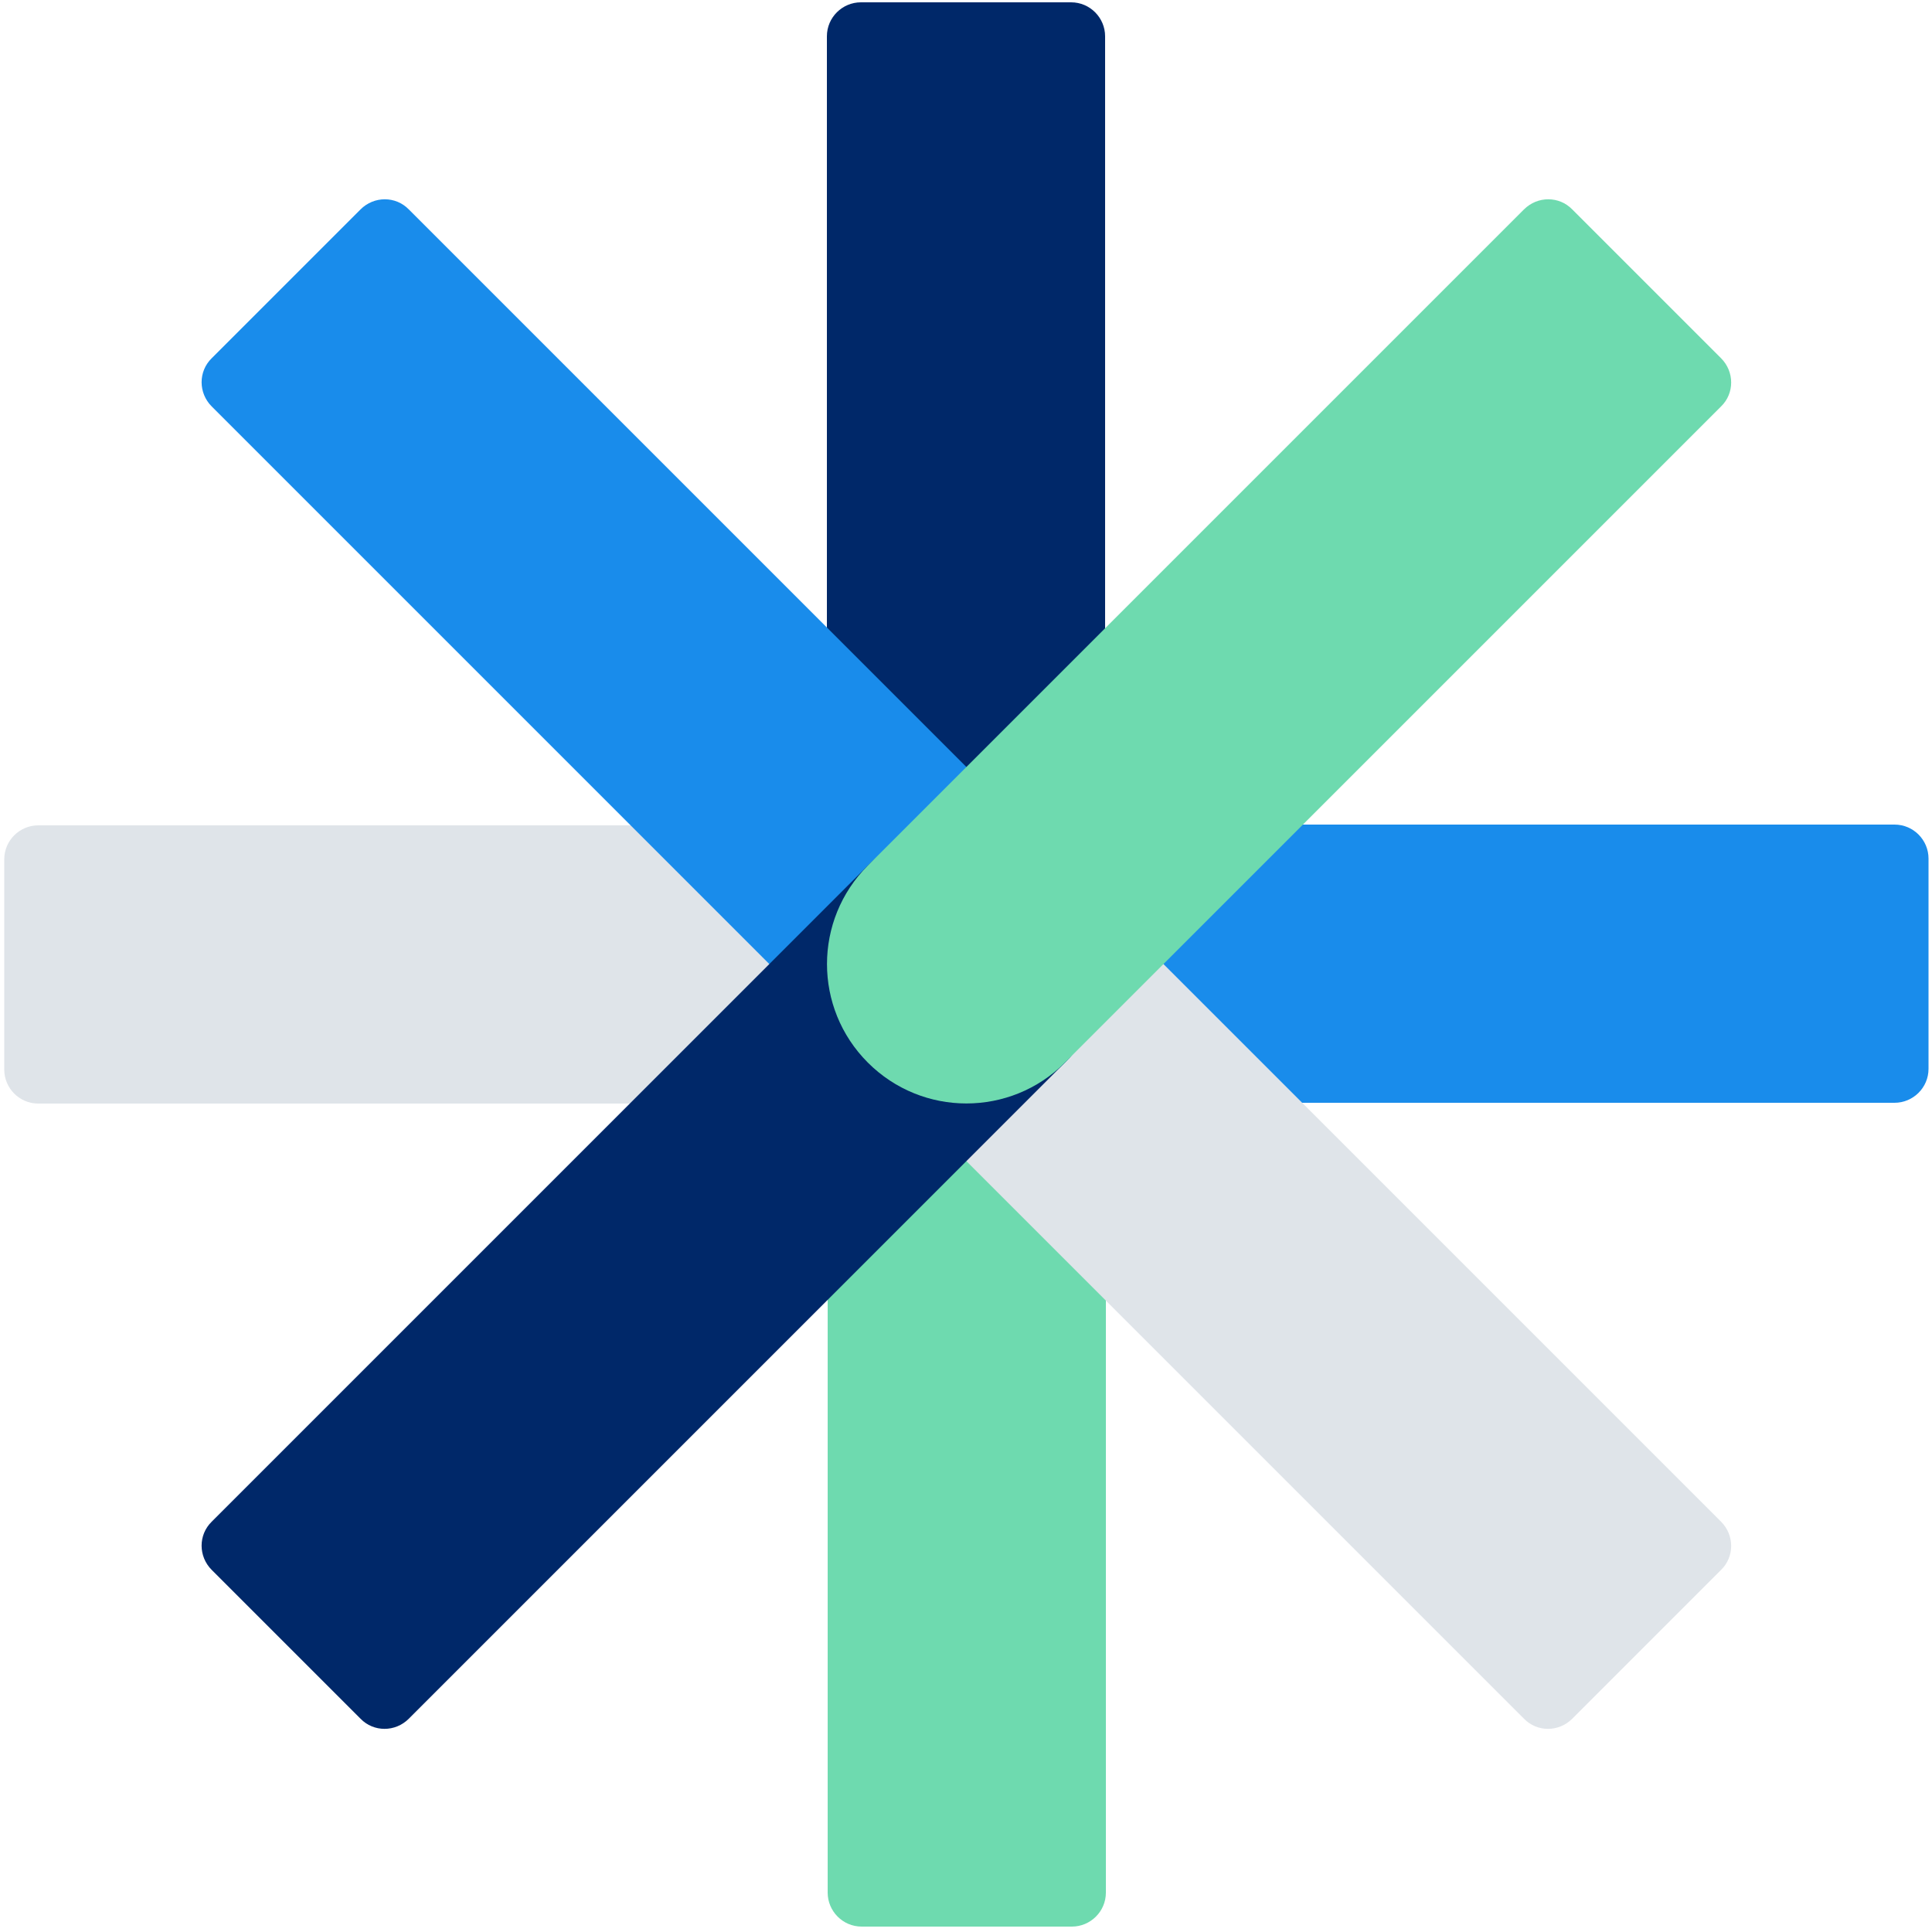 <?xml version="1.0" encoding="UTF-8"?>
<svg id="Layer_1" xmlns="http://www.w3.org/2000/svg" version="1.1" viewBox="0 0 500 500">
  <!-- Generator: Adobe Illustrator 29.0.0, SVG Export Plug-In . SVG Version: 2.1.0 Build 186)  -->
  <defs>
    <style>
      .st0 {
        fill: #dfe4e9;
      }

      .st1 {
        fill: #198ceb;
      }

      .st2 {
        fill: #6edaaf;
      }

      .st3 {
        fill: #002869;
      }
    </style>
  </defs>
  <path class="st2" d="M250.1,213.5h0c19.9,0,36.1,16.1,36.1,36.1v240.2c0,4.9-4,8.8-8.8,8.8h-54.4c-4.9,0-8.8-4-8.8-8.8v-240.2c0-19.9,16.1-36.1,36.1-36.1"/>
  <path class="st3" d="M250.1,285.6h0c-19.9,0-36.1-16.1-36.1-36.1V9.4c0-4.9,4-8.8,8.8-8.8h54.4c4.9,0,8.8,4,8.8,8.8v240.2c0,19.9-16.1,36.1-36.1,36.1"/>
  <path class="st0" d="M286.1,249.5h0c0,19.9-16.1,36.1-36.1,36.1H9.9c-4.9,0-8.8-4-8.8-8.8v-54.4c0-4.9,4-8.8,8.8-8.8h240.2c19.9,0,36.1,16.1,36.1,36.1"/>
  <path class="st1" d="M214,249.5h0c0-19.9,16.1-36.1,36.1-36.1h240.2c4.9,0,8.8,4,8.8,8.8v54.4c0,4.9-4,8.8-8.8,8.8h-240.2c-19.9,0-36.1-16.1-36.1-36.1"/>
  <path class="st0" d="M224.6,224h0c14.1-14.1,36.9-14.1,51,0l169.8,169.8c3.5,3.5,3.5,9.1,0,12.5l-38.5,38.5c-3.5,3.5-9.1,3.5-12.5,0l-169.8-169.8c-14.1-14.1-14.1-36.9,0-51"/>
  <path class="st1" d="M275.6,275h0c-14.1,14.1-36.9,14.1-51,0L54.8,105.2c-3.5-3.5-3.5-9.1,0-12.5l38.5-38.5c3.5-3.5,9.1-3.5,12.5,0l169.8,169.8c14.1,14.1,14.1,36.9,0,51"/>
  <path class="st3" d="M275.6,224h0c14.1,14.1,14.1,36.9,0,51l-169.8,169.8c-3.5,3.5-9.1,3.5-12.5,0l-38.5-38.5c-3.5-3.5-3.5-9.1,0-12.5l169.8-169.8c14.1-14.1,36.9-14.1,51,0"/>
  <path class="st2" d="M224.6,275h0c-14.1-14.1-14.1-36.9,0-51L394.4,54.2c3.5-3.5,9.1-3.5,12.5,0l38.5,38.5c3.5,3.5,3.5,9.1,0,12.5l-169.8,169.8c-14.1,14.1-36.9,14.1-51,0"/>
</svg>